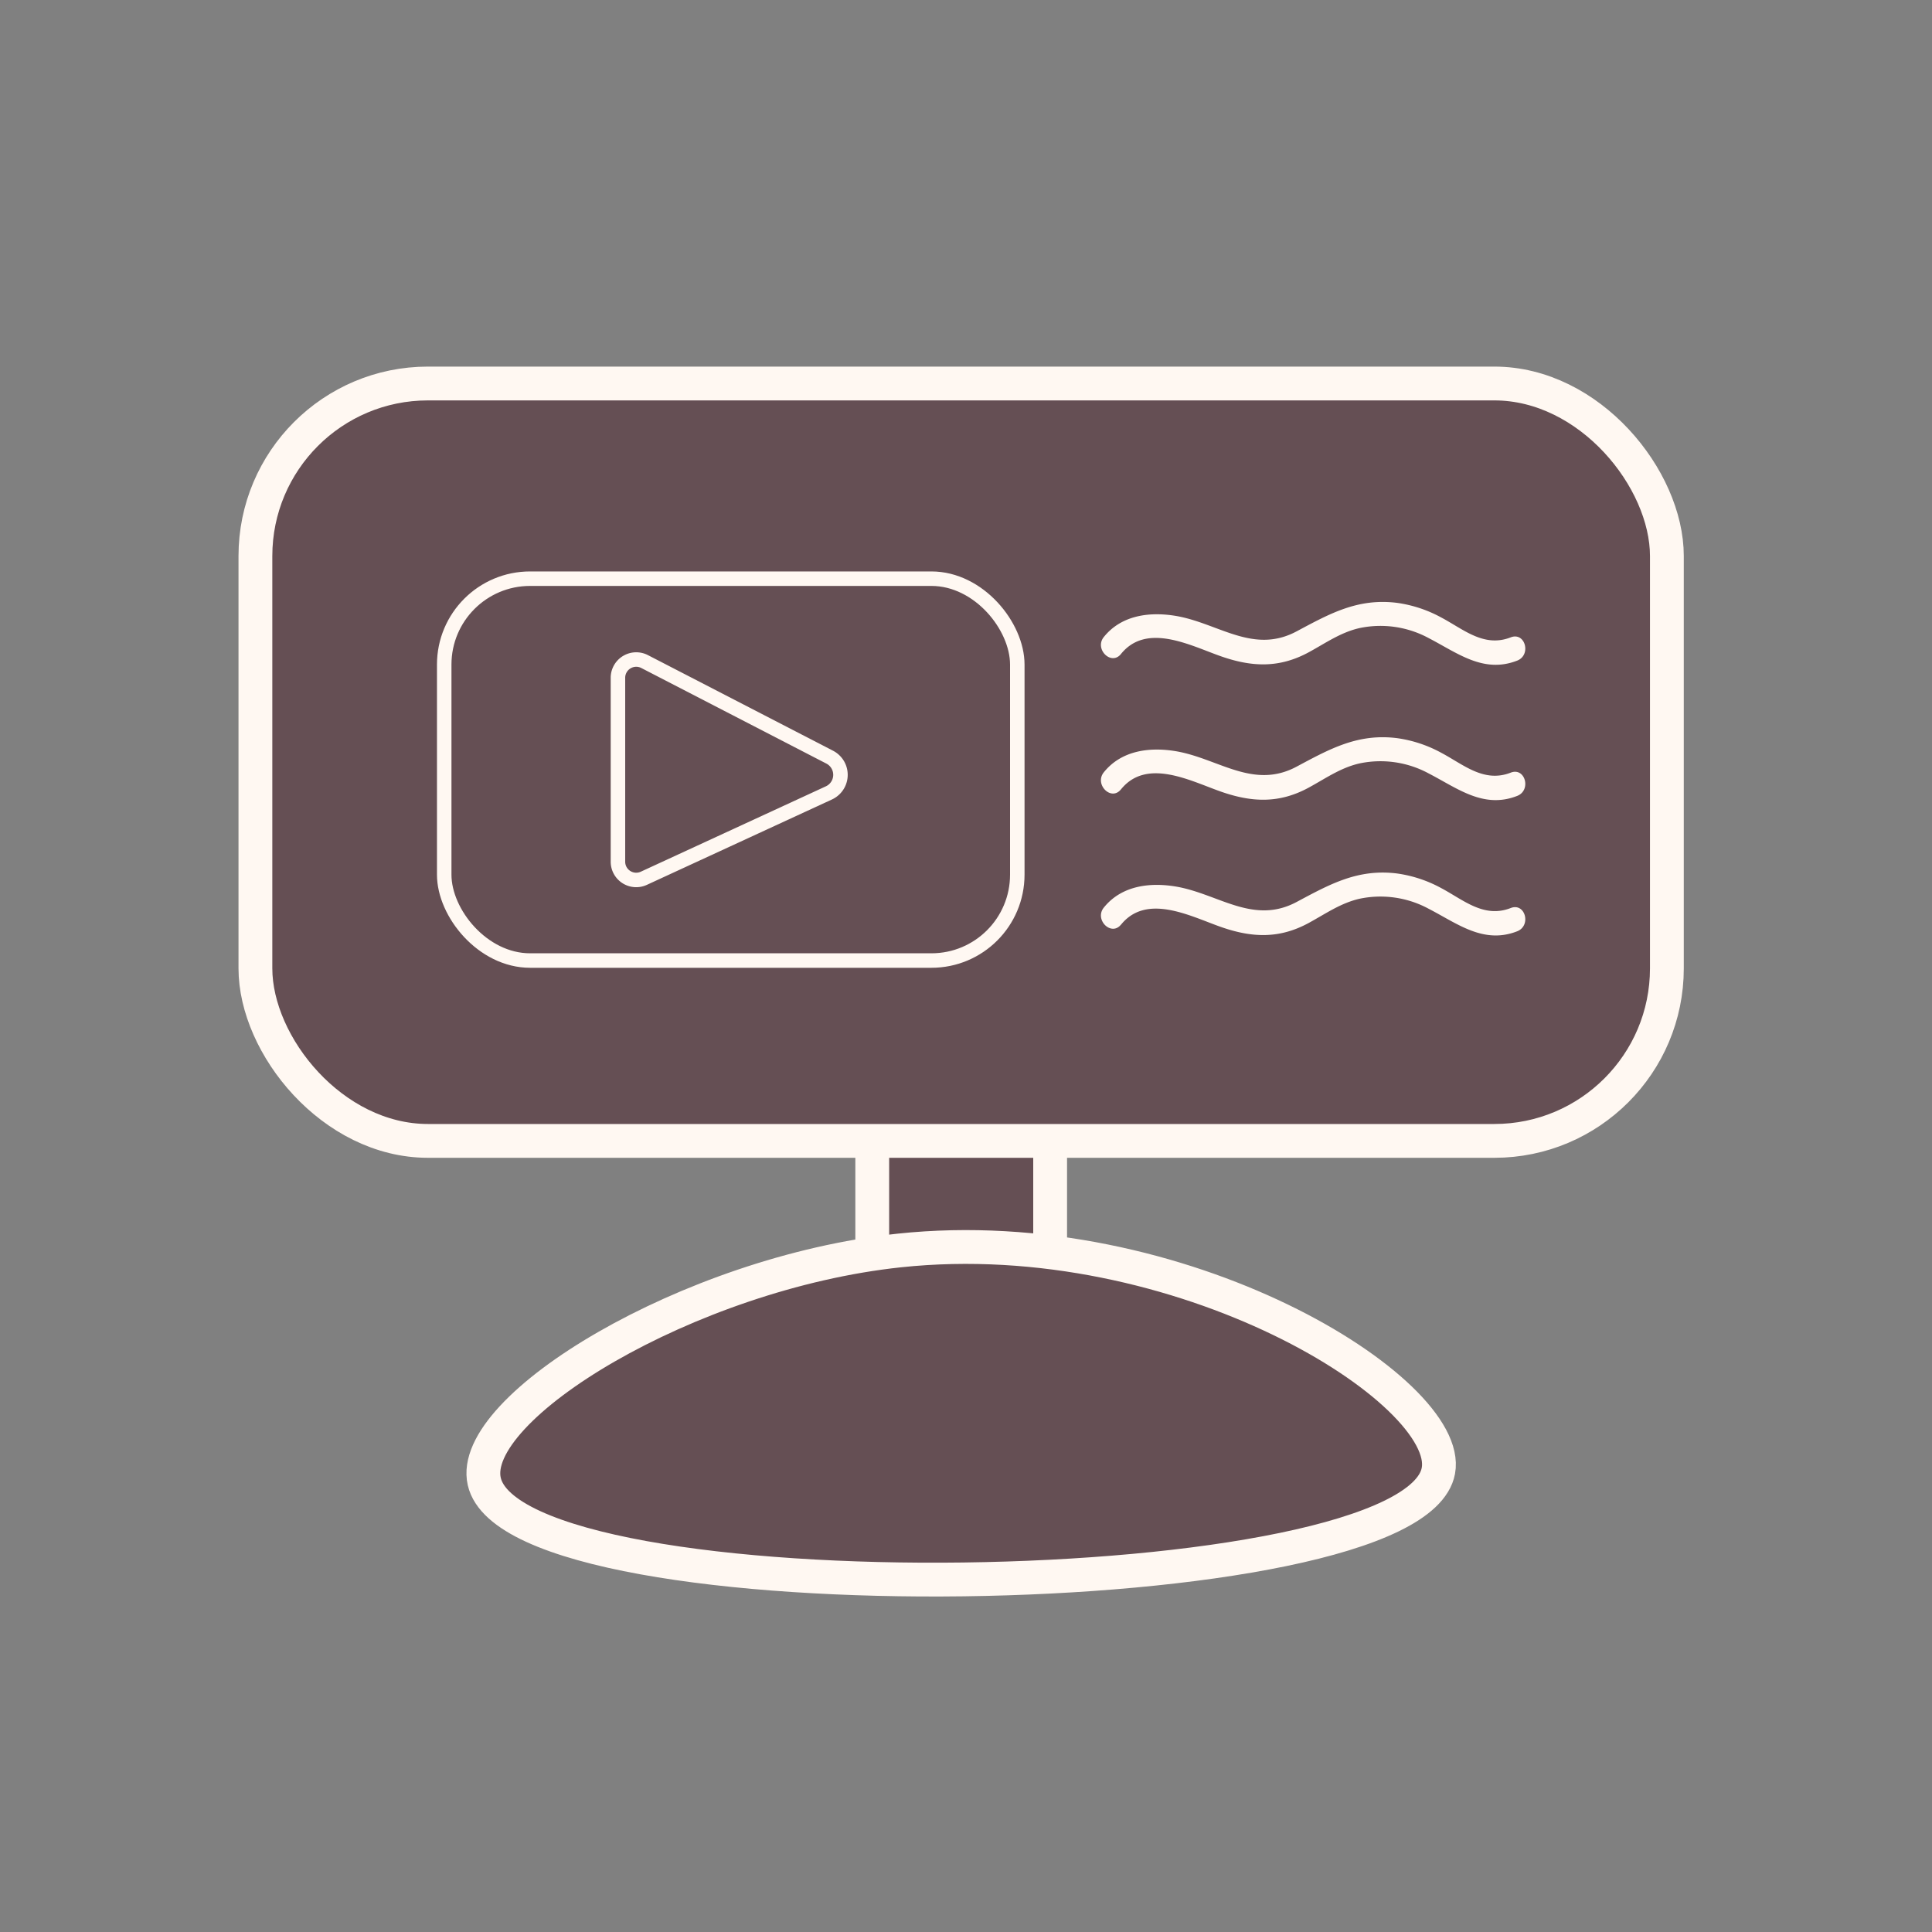 <svg id="Layer_1" data-name="Layer 1" xmlns="http://www.w3.org/2000/svg" viewBox="0 0 400 400"><rect x="0" y="0" width="400" height="400" fill="#808080" stroke="none"/><defs><style>.cls-1,.cls-2{fill:#654f54;stroke:#fff8f2;stroke-miterlimit:10;}.cls-1{stroke-width:7px;}.cls-2{stroke-width:3px;}.cls-3{fill:#fff8f2;}</style></defs><title>useofmedia-inwebcampaigns</title><rect class="cls-1" x="180.59" y="156.62" width="36.83" height="142.55" rx="12"/><path class="cls-1" d="M186.17,258.9c-43.64,4.65-89.39,32.58-85.91,47.82,6.59,28.81,192.26,26,197.54-2.2C300.89,288.1,244.65,252.68,186.17,258.9Z"/><rect class="cls-1" x="52.88" y="79.4" width="292.23" height="156.81" rx="35.72"/><rect class="cls-2" x="91.97" y="119.81" width="118.65" height="79.06" rx="17.78"/><path class="cls-2" d="M127.94,140.18V178.5a3.78,3.78,0,0,0,5.42,3.31l38.26-17.65a4.12,4.12,0,0,0,.16-7.4L133.52,137A3.79,3.79,0,0,0,127.94,140.18Z"/><path class="cls-3" d="M232.07,135.42c5.29-6.58,14.31-1.81,20.58.41,6.48,2.29,12.18,2.55,18.34-.8,3.47-1.89,6.59-4.12,10.52-5a21,21,0,0,1,14.3,2.09c5.94,3.07,11.31,7.37,18.29,4.66,3-1.15,1.68-6-1.33-4.82-5.58,2.17-9.8-1.71-14.44-4.15a26.76,26.76,0,0,0-9.12-3c-8.1-1-13.86,2.22-20.75,5.9-8.89,4.75-16-1.52-24.66-3.13-5.55-1-11.54-.33-15.27,4.31-2,2.48,1.52,6,3.54,3.53Z"/><path class="cls-3" d="M232.07,163.45c5.29-6.58,14.31-1.82,20.58.4,6.48,2.29,12.18,2.56,18.34-.8,3.47-1.89,6.59-4.12,10.52-5a21,21,0,0,1,14.3,2.09c5.94,3.06,11.31,7.37,18.29,4.65,3-1.15,1.68-6-1.33-4.82-5.58,2.17-9.8-1.71-14.44-4.15a26.76,26.76,0,0,0-9.12-3c-8.1-1-13.86,2.22-20.75,5.9-8.89,4.75-16-1.52-24.66-3.13-5.55-1-11.54-.33-15.27,4.31-2,2.49,1.52,6.05,3.54,3.54Z"/><path class="cls-3" d="M232.07,191.47c5.29-6.58,14.31-1.82,20.58.4,6.48,2.29,12.18,2.56,18.34-.8,3.47-1.89,6.59-4.11,10.52-5a21,21,0,0,1,14.3,2.09c5.94,3.06,11.31,7.37,18.29,4.66,3-1.16,1.68-6-1.33-4.82-5.58,2.17-9.8-1.71-14.44-4.16a26.75,26.75,0,0,0-9.12-3c-8.1-1-13.86,2.22-20.75,5.9-8.89,4.74-16-1.52-24.66-3.13-5.55-1-11.54-.34-15.27,4.3-2,2.49,1.52,6,3.54,3.54Z"/></svg>